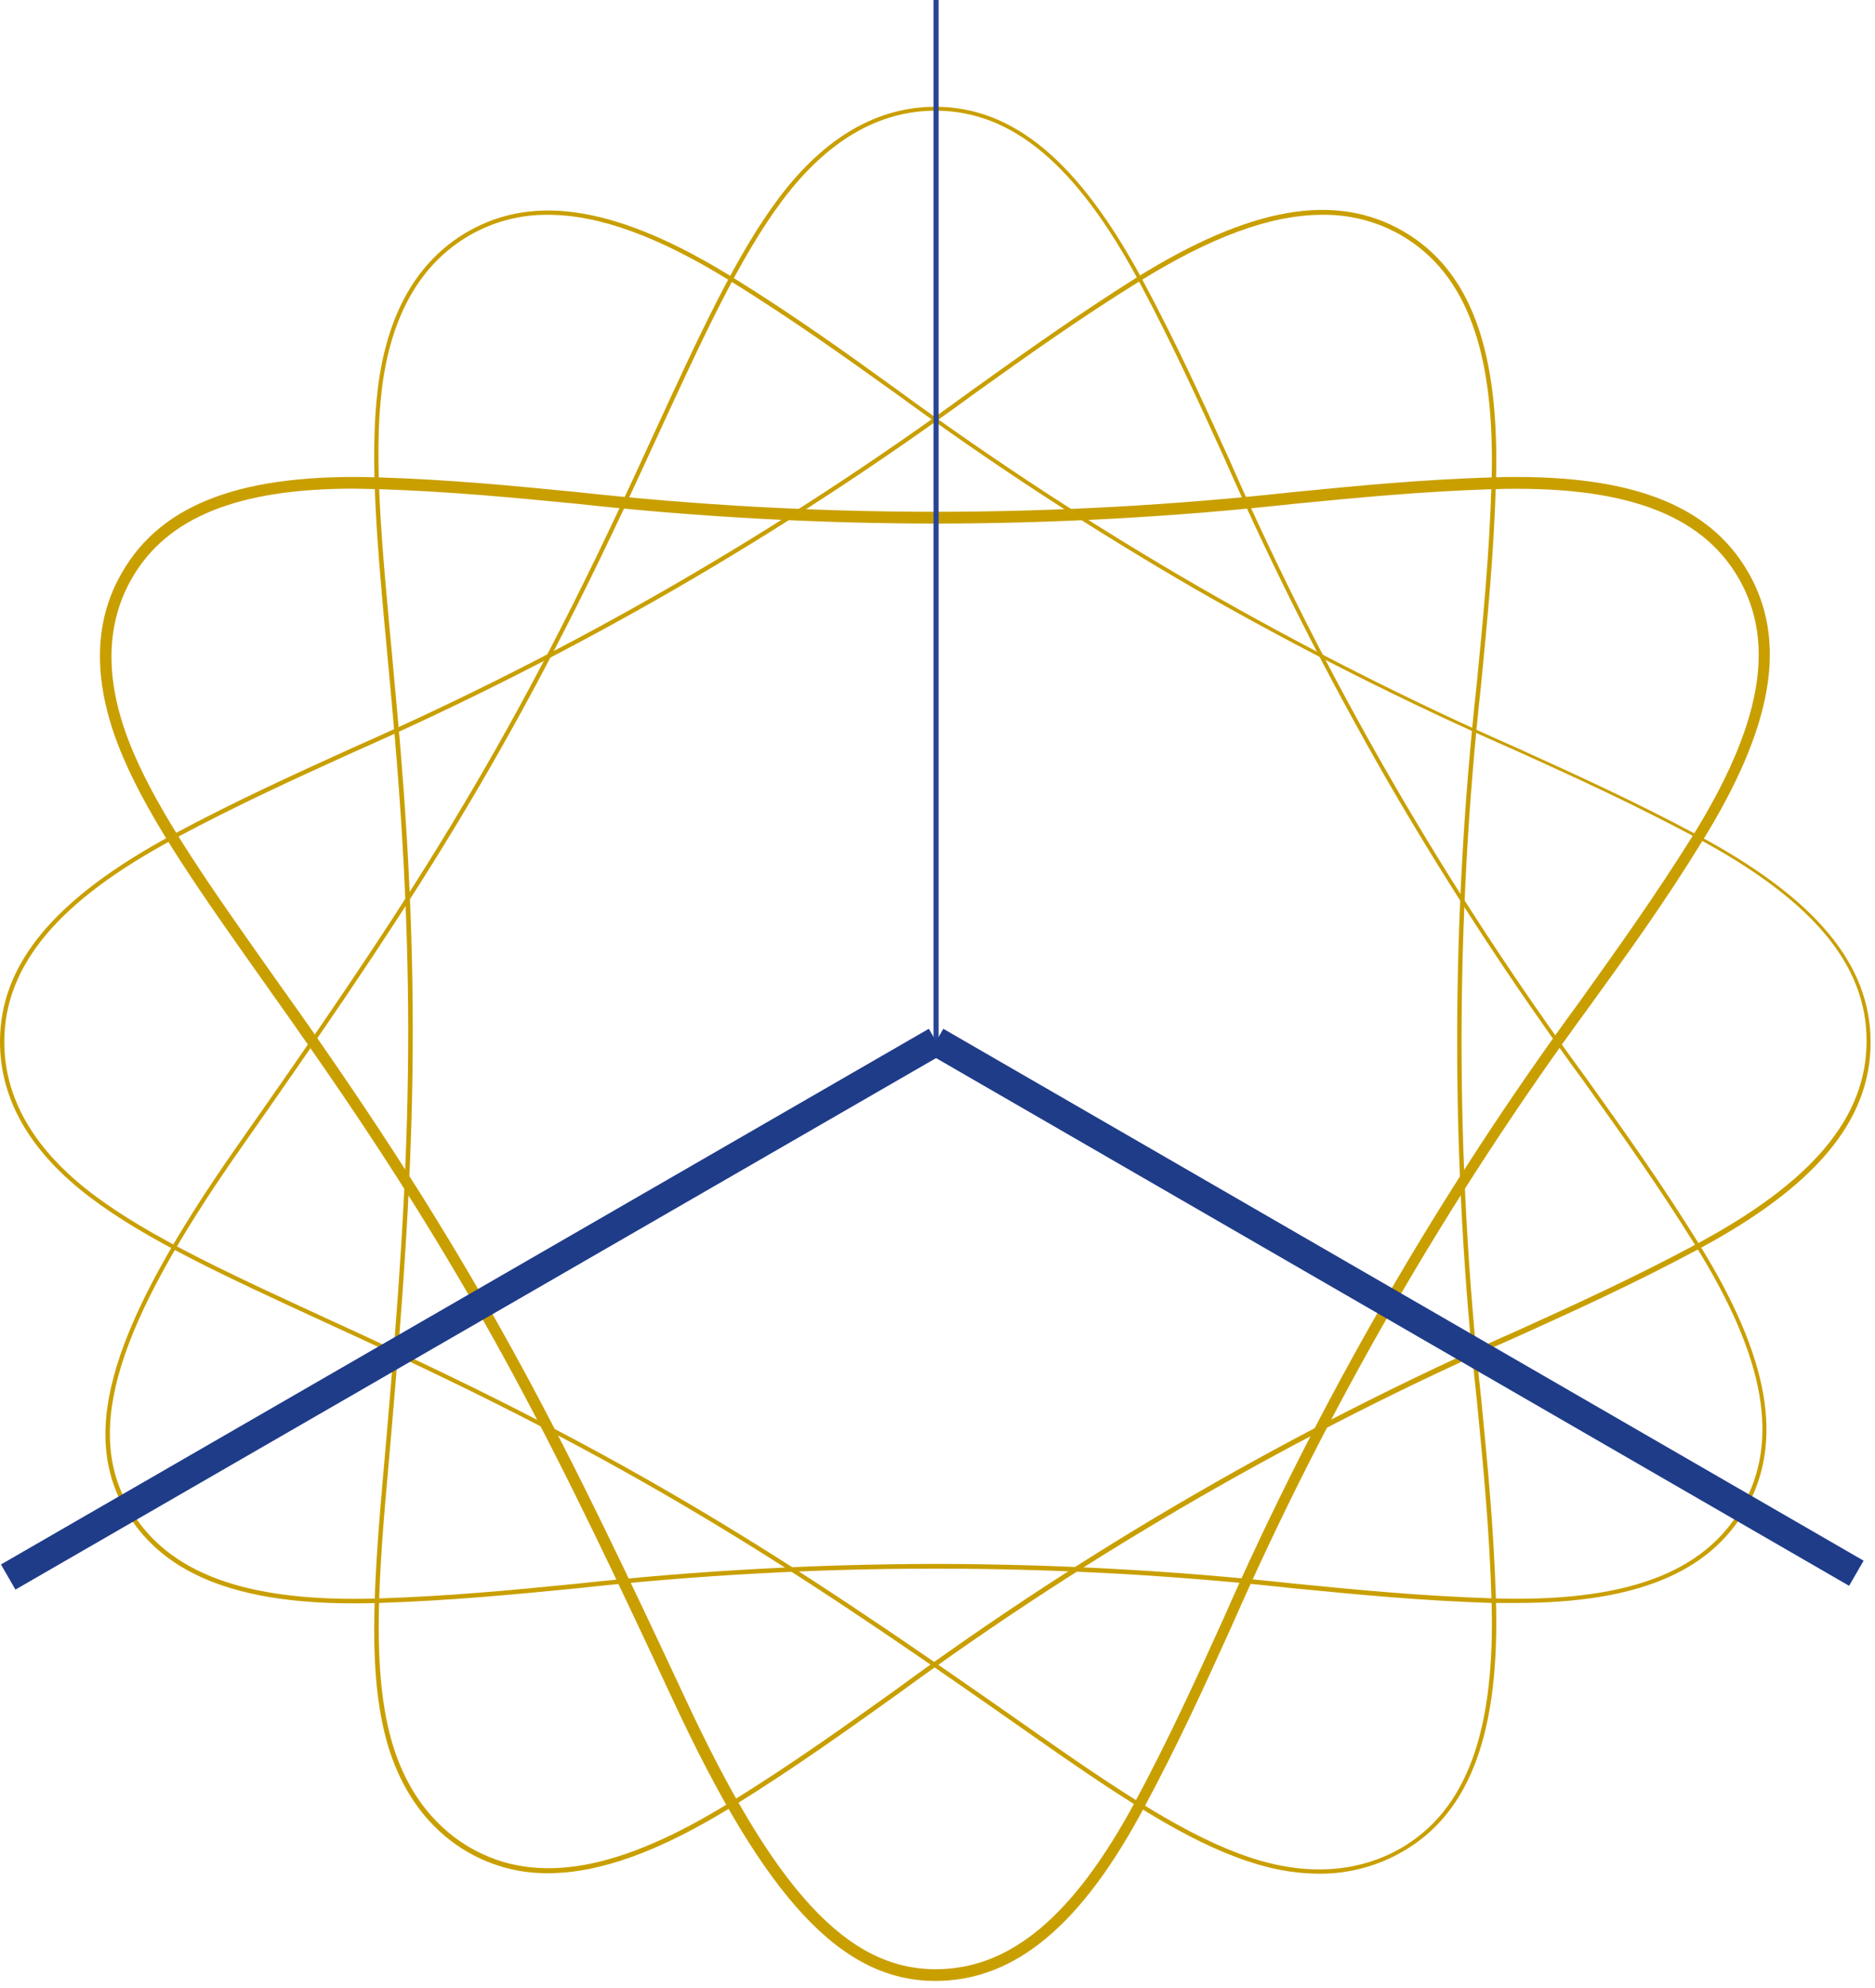 <svg width="183" height="194" viewBox="0 0 183 194" fill="none" xmlns="http://www.w3.org/2000/svg">
<path d="M148.02 156.41C147.25 156.41 146.45 156.41 145.64 156.41C138.64 156.19 132.64 155.6 126.23 154.98C103.004 152.42 79.566 152.42 56.34 154.98C49.95 155.6 43.92 156.19 36.93 156.41C23.93 156.83 16.04 153.94 12.23 147.34C7.75 139.58 10.89 129.34 23.09 111.91C38.33 90.18 48.29 75.54 60.47 49.57C61.63 47.09 62.733 44.703 63.78 42.41C68.3 32.59 71.88 24.83 76.01 19.33C80.46 13.42 85.59 10.42 91.29 10.42C98.91 10.42 105.29 15.78 111.49 27.28C114.8 33.44 117.3 38.96 119.96 44.8C129.347 66.196 141.064 86.492 154.9 105.32C158.63 110.54 162.16 115.47 165.84 121.41C172.72 132.5 174.15 140.74 170.34 147.34C166.76 153.47 159.64 156.41 148.02 156.41ZM91.29 152.6C102.983 152.615 114.666 153.256 126.29 154.52C132.67 155.15 138.69 155.73 145.67 155.96C158.54 156.37 166.27 153.55 170 147.09L170.18 147.2L170 147.09C173.73 140.64 172.3 132.53 165.51 121.59C161.83 115.66 158.31 110.74 154.58 105.52C147.669 96.096 141.273 86.305 135.42 76.19C129.59 66.065 124.309 55.633 119.6 44.94C116.94 39.1 114.44 33.59 111.15 27.43C105.06 16.08 98.76 10.8 91.31 10.8C85.75 10.8 80.73 13.74 76.37 19.54C72.26 25.01 68.69 32.75 64.18 42.54C63.133 44.827 62.03 47.21 60.87 49.69C48.68 75.69 38.71 90.35 23.46 112.1C11.36 129.35 8.22 139.48 12.61 147.1C16.34 153.56 24.07 156.38 36.94 155.97C43.94 155.74 49.94 155.16 56.32 154.53C67.934 153.263 79.607 152.619 91.29 152.6Z" fill="#C99F00"/>
<path d="M128.76 182.83C126.789 182.815 124.831 182.526 122.94 181.97C117 180.27 110.82 176.4 101.48 169.85C79.76 154.61 65.12 144.65 39.15 132.47C36.67 131.3 34.28 130.2 31.99 129.15C22.17 124.63 14.41 121.06 8.91 116.92C3 112.48 0 107.34 0 101.65C0 94.03 5.36 87.65 16.86 81.44C23.02 78.14 28.54 75.64 34.38 72.98C45.066 68.28 55.488 63.002 65.6 57.17C75.71 51.33 85.494 44.944 94.91 38.04C100.13 34.31 105.06 30.78 111 27.04C122.08 20.17 130.32 18.74 136.93 22.55C143.54 26.36 146.41 34.21 146 47.25C145.78 54.25 145.19 60.25 144.57 66.66C142.01 89.883 142.01 113.317 144.57 136.54C145.19 142.93 145.78 148.96 146 155.95C146.41 168.95 143.53 176.84 136.93 180.65C134.449 182.091 131.629 182.843 128.76 182.83ZM129.05 20.96C124.05 20.96 118.21 23.11 111.2 27.46C105.27 31.14 100.34 34.66 95.13 38.39C85.7 45.294 75.906 51.687 65.79 57.54C55.671 63.372 45.246 68.656 34.56 73.37C28.72 76.02 23.21 78.53 17.06 81.82C5.7 87.9 0.42 94.21 0.42 101.66C0.42 107.21 3.36 112.24 9.16 116.6C14.63 120.71 22.37 124.27 32.16 128.78C34.45 129.83 36.84 130.93 39.32 132.1C65.32 144.29 79.97 154.25 101.73 169.51C110.81 175.88 117.21 179.89 123.06 181.57C129.44 183.39 134 181.91 136.71 180.35C143.16 176.62 145.98 168.89 145.57 156.02C145.35 149.02 144.76 143.02 144.14 136.64C141.577 113.377 141.577 89.903 144.14 66.64C144.76 60.26 145.35 54.23 145.57 47.26C145.98 34.39 143.16 26.66 136.71 22.93C134.385 21.603 131.747 20.923 129.07 20.96H129.05Z" fill="#C99F00"/>
<path d="M91.29 193.29C82.16 193.29 74.75 185.37 65.72 165.97C54.52 141.92 46.83 125.97 30.44 102.48C28.88 100.23 27.36 98.09 25.9 96.03C19.64 87.19 14.7 80.21 11.99 73.83C9.05 66.93 8.99 60.83 11.93 55.83C15.81 49.1 23.76 46.16 36.93 46.58C43.93 46.8 49.93 47.39 56.37 48.02C67.963 49.29 79.617 49.931 91.28 49.94C102.939 49.931 114.59 49.29 126.18 48.02C132.58 47.39 138.62 46.8 145.62 46.58C158.8 46.16 166.75 49.1 170.62 55.83C174.5 62.55 173.07 70.91 166.12 82.11C162.43 88.11 158.9 93 155.12 98.22C141.309 117.037 129.603 137.312 120.21 158.68C117.56 164.53 115.05 170.06 111.74 176.23C105.57 187.87 99.05 193.29 91.29 193.29ZM34.54 47.68C23.23 47.68 16.32 50.47 12.89 56.4C10.17 61.11 10.21 66.83 13.01 73.4C15.68 79.66 20.59 86.6 26.81 95.4C28.27 97.46 29.81 99.6 31.35 101.85C47.76 125.47 55.51 141.4 66.76 165.47C75.58 184.47 82.69 192.15 91.32 192.15C98.63 192.15 104.83 186.92 110.85 175.69C114.14 169.55 116.64 164.04 119.29 158.21C128.698 136.774 140.435 116.439 154.29 97.57C158.01 92.36 161.53 87.44 165.2 81.57C171.92 70.75 173.34 62.76 169.69 56.42C166.03 50.09 158.39 47.33 145.69 47.73C138.69 47.96 132.69 48.54 126.33 49.16C114.707 50.433 103.023 51.077 91.33 51.09C79.637 51.077 67.953 50.433 56.33 49.16C49.95 48.54 43.93 47.96 36.97 47.73L34.54 47.68Z" fill="#C99F00"/>
<path d="M53.49 182.78C50.735 182.806 48.024 182.091 45.64 180.71C42.87 179.11 39.21 175.82 37.57 169.24C36.08 163.24 36.34 155.96 37.34 144.6C39.67 118.16 40.97 100.5 38.53 71.92C38.3 69.19 38.05 66.57 37.82 64.07C36.82 53.3 36.04 44.8 36.87 37.96C37.76 30.62 40.71 25.46 45.64 22.61C52.25 18.8 60.49 20.23 71.57 27.1C77.51 30.79 82.44 34.32 87.66 38.1C97.078 45 106.862 51.386 116.97 57.23C127.082 63.062 137.504 68.34 148.19 73.04C154.03 75.7 159.55 78.2 165.71 81.5C177.21 87.67 182.57 94.09 182.57 101.71C182.57 109.34 177.21 115.76 165.71 121.92C159.55 125.22 154.03 127.73 148.19 130.38C126.8 139.764 106.502 151.464 87.66 165.27C82.44 169 77.51 172.53 71.57 176.22C64.49 180.61 58.57 182.78 53.49 182.78ZM53.49 20.96C50.807 20.93 48.165 21.621 45.84 22.96C41.03 25.74 38.15 30.8 37.27 37.96C36.45 44.75 37.27 53.24 38.27 63.96C38.5 66.47 38.74 69.08 38.98 71.81C41.42 100.43 40.11 118.1 37.78 144.57C36.78 155.62 36.53 163.17 38.01 169.07C39.61 175.51 43.18 178.72 45.88 180.28C52.34 184.01 60.44 182.58 71.38 175.79C77.31 172.11 82.24 168.59 87.45 164.86C106.309 151.017 126.626 139.28 148.04 129.86C153.88 127.21 159.39 124.71 165.54 121.41C176.9 115.33 182.18 109.03 182.18 101.57C182.18 94.12 176.9 87.81 165.54 81.73C159.39 78.44 153.88 75.93 148.04 73.28C137.339 68.597 126.897 63.343 116.76 57.54C106.644 51.687 96.85 45.294 87.42 38.39C82.21 34.66 77.28 31.14 71.35 27.46C64.34 23.11 58.49 20.96 53.5 20.96H53.49Z" fill="#C99F00"/>
<path d="M91.36 101.61V0" stroke="#284496" stroke-width="0.5" stroke-miterlimit="10"/>
<path d="M91.36 101.61L0.8 153.88" stroke="#1F3C89" stroke-width="2.83" stroke-miterlimit="10"/>
<path d="M91.36 101.61L181.18 153.51" stroke="#1F3C89" stroke-width="2.83" stroke-miterlimit="10"/>
</svg>
